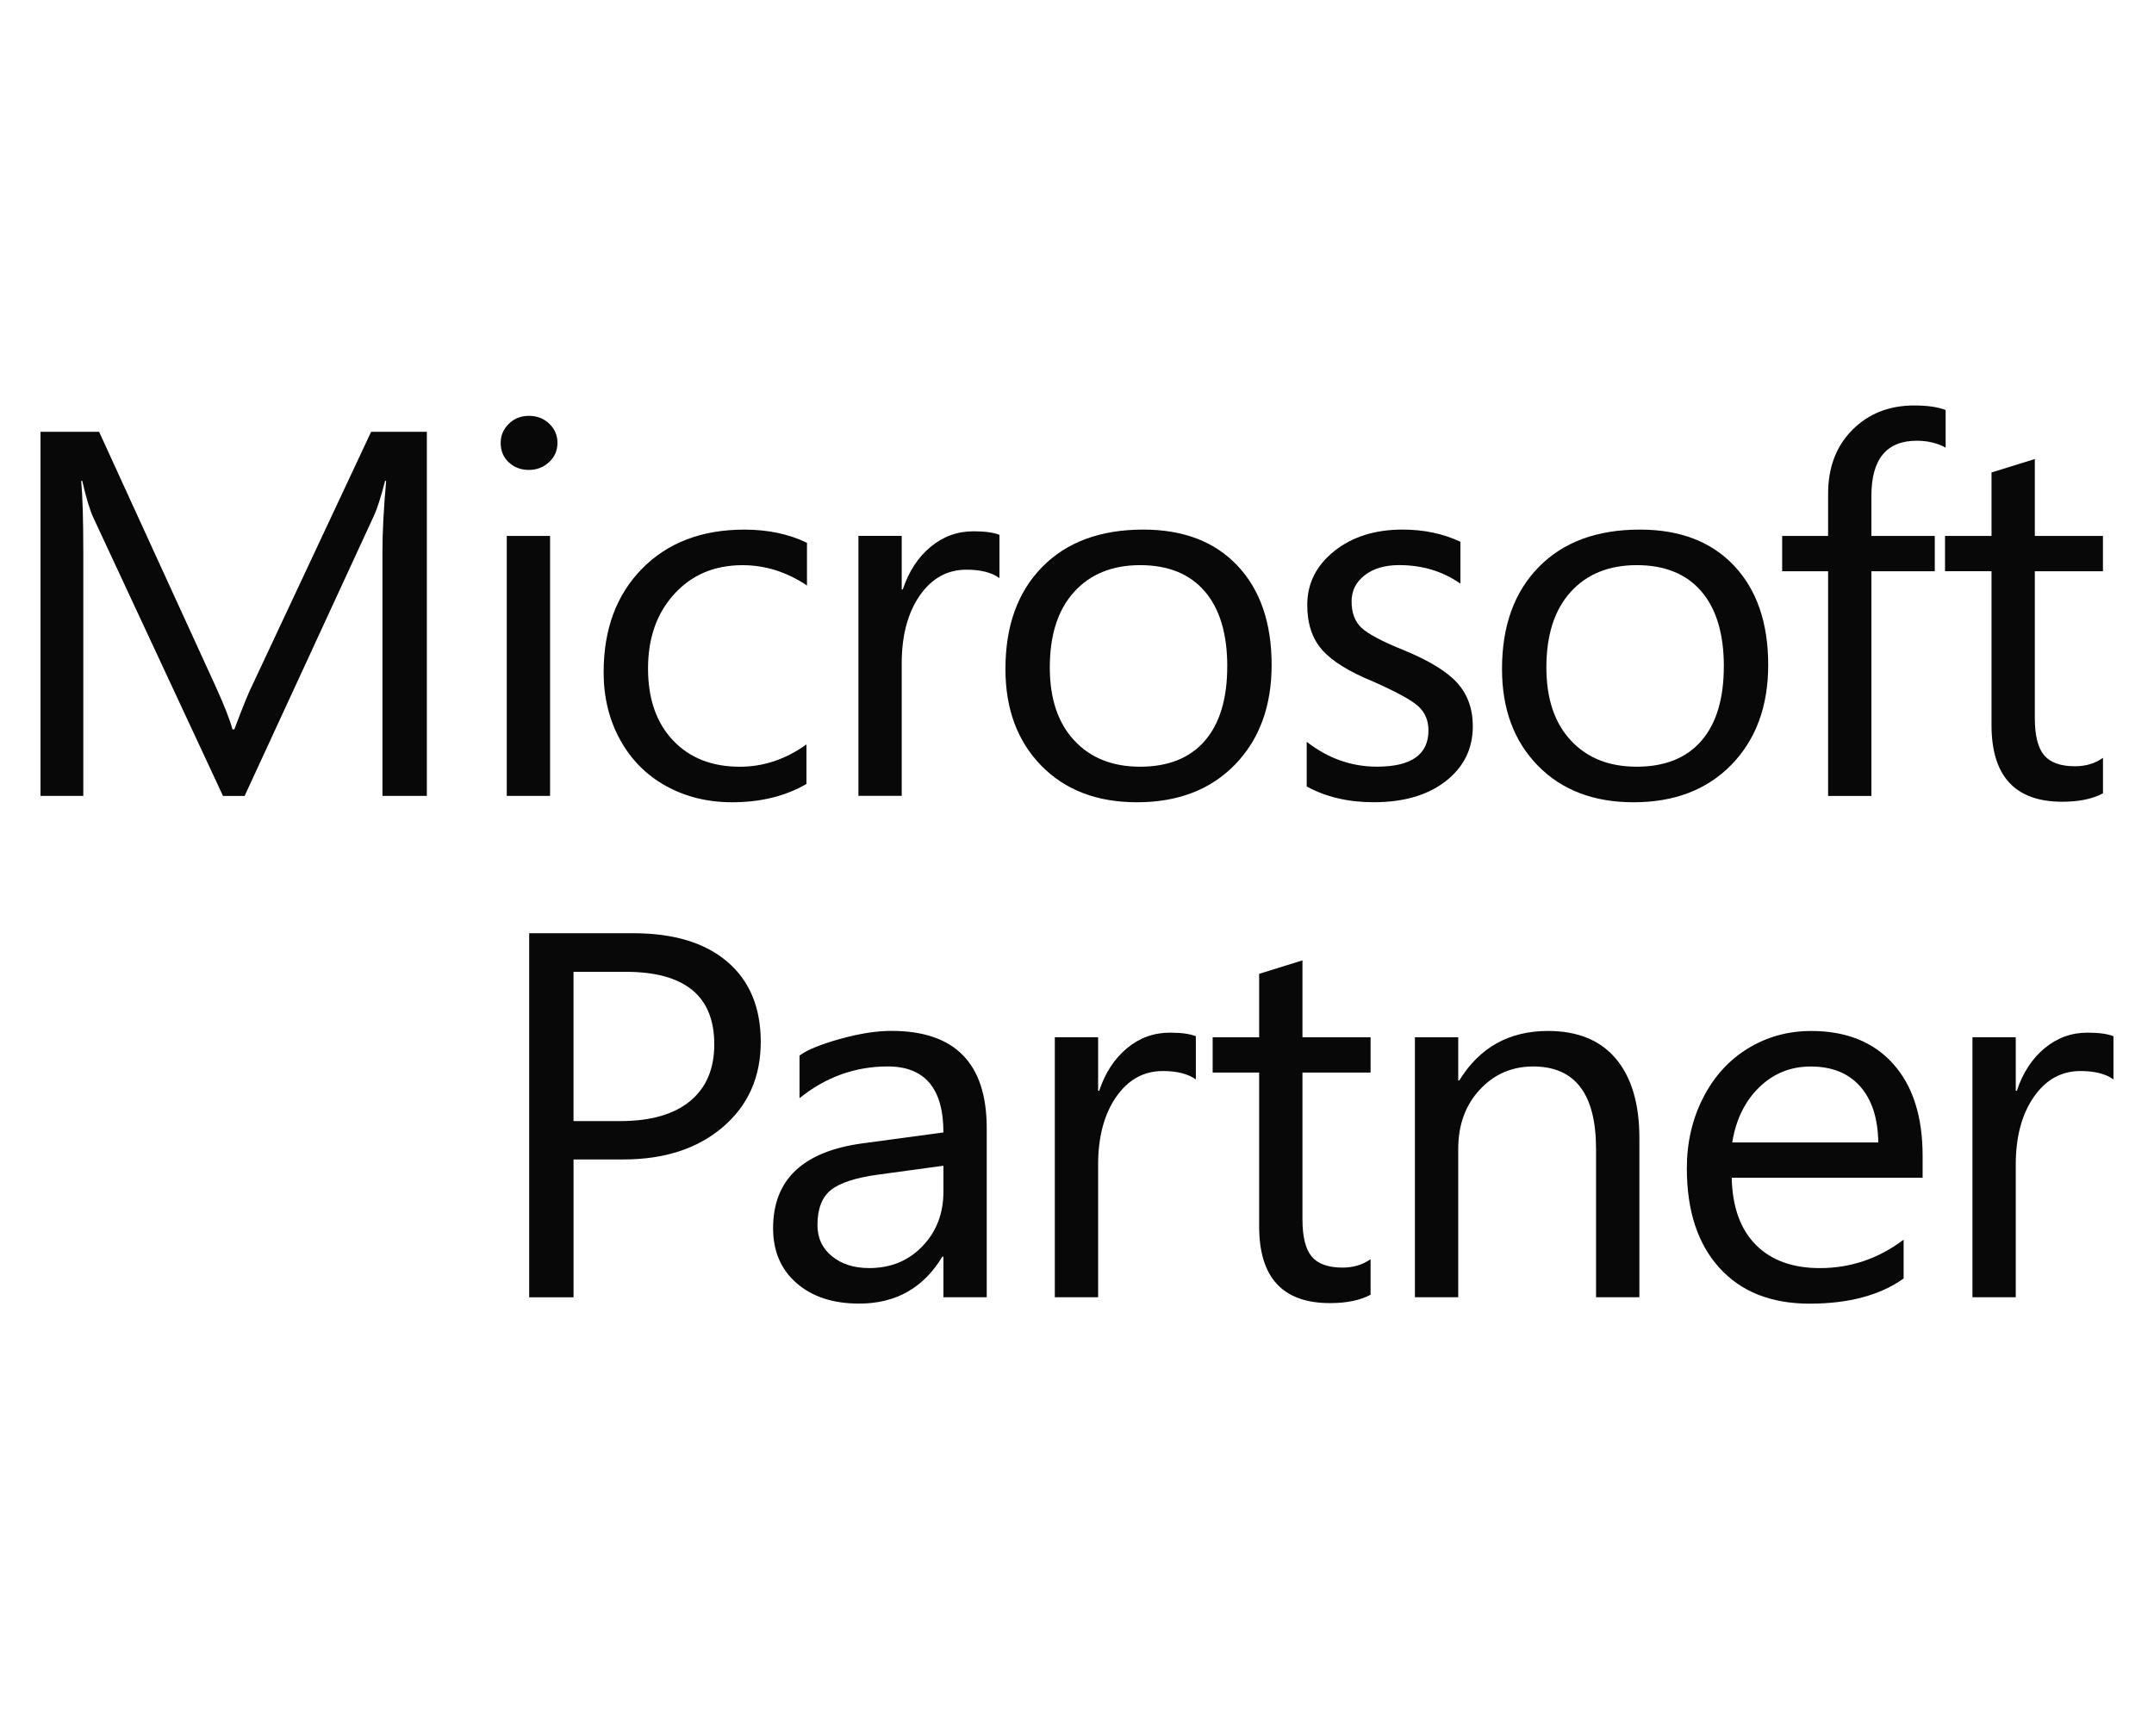 <?xml version="1.0" encoding="UTF-8"?><svg id="Layer_1" xmlns="http://www.w3.org/2000/svg" width="67" height="54" viewBox="0 0 67 54"><defs><style>.cls-1{fill:#080808;stroke-width:0px;}</style></defs><path class="cls-1" d="M13.276,24.758h-1.38v-7.605c0-.6.038-1.332.115-2.195h-.033c-.131.511-.249.877-.353,1.098l-4.016,8.703h-.673l-4.025-8.64c-.11-.231-.228-.618-.353-1.161h-.033c.043.453.066,1.19.066,2.211v7.589h-1.331v-11.325h1.823l3.614,7.897c.273.6.452,1.053.534,1.358h.058c.273-.727.462-1.19.567-1.39l3.688-7.866h1.733v11.325"/><path class="cls-1" d="M17.11,24.758h-1.347v-8.087h1.347v8.087M17.34,13.773c0,.243-.088.444-.263.604-.175.161-.384.241-.624.241-.246,0-.455-.077-.624-.233-.17-.155-.255-.359-.255-.612,0-.226.083-.422.251-.588.167-.166.376-.249.628-.249.252,0,.462.082.632.245.17.164.255.361.255.592"/><path class="cls-1" d="M25.084,24.387c-.652.379-1.421.569-2.308.569-.767,0-1.455-.17-2.066-.509-.611-.34-1.085-.82-1.425-1.441-.34-.621-.509-1.319-.509-2.093,0-1.337.398-2.411,1.195-3.222.797-.811,1.857-1.216,3.183-1.216.734,0,1.383.137,1.947.411v1.327c-.629-.421-1.298-.632-2.004-.632-.871,0-1.578.299-2.123.896-.545.598-.817,1.37-.817,2.318,0,.943.259,1.688.776,2.235.517.548,1.212.821,2.082.821.734,0,1.424-.231,2.07-.695v1.232"/><path class="cls-1" d="M31.087,17.982c-.241-.174-.583-.261-1.027-.261-.597,0-1.081.27-1.454.809-.372.54-.558,1.242-.558,2.105v4.122h-1.347v-8.087h1.347v1.666h.033c.186-.558.473-.999.863-1.323.389-.324.835-.486,1.339-.486.35,0,.619.037.805.111v1.343"/><path class="cls-1" d="M38.174,20.731c0-1.016-.234-1.795-.702-2.338-.468-.542-1.138-.813-2.008-.813-.865,0-1.55.278-2.054.833-.504.556-.756,1.339-.756,2.349,0,.969.253,1.726.76,2.271.506.545,1.189.817,2.049.817.876,0,1.546-.269,2.012-.805.465-.537.698-1.308.698-2.314M39.554,20.683c0,1.285-.38,2.318-1.138,3.1-.759.782-1.776,1.173-3.051,1.173-1.243,0-2.236-.38-2.978-1.141-.742-.76-1.113-1.762-1.113-3.005,0-1.337.38-2.394,1.142-3.171.761-.776,1.809-1.165,3.146-1.165,1.248,0,2.226.375,2.932,1.125.706.75,1.06,1.779,1.06,3.084"/><path class="cls-1" d="M45.811,22.594c0,.701-.281,1.269-.842,1.706-.561.437-1.308.655-2.238.655-.794,0-1.49-.163-2.086-.49v-1.39c.662.516,1.39.774,2.185.774,1.068,0,1.602-.376,1.602-1.129,0-.305-.104-.554-.312-.746-.208-.192-.682-.451-1.421-.778-.745-.305-1.271-.633-1.577-.983-.307-.35-.46-.815-.46-1.394,0-.668.279-1.226.838-1.674.558-.447,1.267-.671,2.127-.671.662,0,1.262.126,1.799.379v1.303c-.548-.384-1.183-.577-1.906-.577-.444,0-.801.105-1.072.316-.271.211-.407.482-.407.813,0,.358.104.633.312.825.208.192.638.42,1.29.683.799.327,1.361.669,1.684,1.027.323.358.485.808.485,1.35"/><path class="cls-1" d="M53.62,20.731c0-1.016-.234-1.795-.702-2.338-.468-.542-1.138-.813-2.008-.813-.865,0-1.55.278-2.054.833-.504.556-.756,1.339-.756,2.349,0,.969.253,1.726.76,2.271.506.545,1.189.817,2.049.817.876,0,1.546-.269,2.012-.805.465-.537.698-1.308.698-2.314M55,20.683c0,1.285-.38,2.318-1.138,3.1-.759.782-1.776,1.173-3.051,1.173-1.243,0-2.236-.38-2.978-1.141-.742-.76-1.113-1.762-1.113-3.005,0-1.337.38-2.394,1.142-3.171.761-.776,1.809-1.165,3.146-1.165,1.248,0,2.226.375,2.932,1.125.706.75,1.06,1.779,1.06,3.084"/><path class="cls-1" d="M60.518,13.923c-.263-.142-.561-.213-.895-.213-.942,0-1.413.571-1.413,1.714v1.248h1.971v1.098h-1.971v6.989h-1.347v-6.989h-1.429v-1.098h1.429v-1.311c0-.821.252-1.485.756-1.99.504-.505,1.145-.758,1.922-.758.411,0,.736.047.978.142v1.169"/><path class="cls-1" d="M65.412,24.679c-.323.174-.745.261-1.265.261-1.467,0-2.201-.795-2.201-2.385v-4.786h-1.446v-1.098h1.446v-1.974l1.347-.418v2.393h2.119v1.098h-2.119v4.565c0,.543.096.928.288,1.157.192.229.512.344.961.344.334,0,.625-.087.871-.261v1.106"/><path class="cls-1" d="M22.217,32.481c0-1.5-.92-2.251-2.76-2.251h-1.618v4.644h1.446c.948,0,1.673-.206,2.177-.62.504-.413.756-1.004.756-1.773M23.663,32.41c0,1.095-.393,1.978-1.179,2.65-.786.671-1.816,1.007-3.092,1.007h-1.552v4.288h-1.38v-11.325h3.236c1.26,0,2.235.296,2.928.888.693.592,1.039,1.423,1.039,2.492"/><path class="cls-1" d="M29.345,36.263l-2.037.277c-.695.095-1.183.254-1.462.478-.279.224-.419.586-.419,1.086,0,.406.151.731.452.975.301.245.687.367,1.158.367.668,0,1.22-.226,1.655-.679.435-.452.653-1.019.653-1.698v-.806M30.692,40.354h-1.347v-1.264h-.033c-.586.974-1.448,1.461-2.587,1.461-.81,0-1.459-.211-1.947-.636-.487-.424-.731-.993-.731-1.71,0-1.506.925-2.385,2.776-2.638l2.522-.34c0-1.368-.578-2.053-1.733-2.053-1.013,0-1.927.33-2.743.987v-1.327c.246-.179.668-.351,1.265-.517.597-.166,1.128-.249,1.593-.249,1.977,0,2.965,1.009,2.965,3.025v5.26"/><path class="cls-1" d="M37.196,33.578c-.241-.174-.583-.261-1.027-.261-.597,0-1.082.27-1.454.809-.372.54-.558,1.242-.558,2.105v4.122h-1.347v-8.087h1.347v1.666h.033c.186-.558.473-.999.863-1.323.388-.324.835-.486,1.339-.486.35,0,.618.037.805.111v1.343"/><path class="cls-1" d="M42.632,40.275c-.323.174-.745.261-1.265.261-1.468,0-2.201-.795-2.201-2.385v-4.786h-1.446v-1.098h1.446v-1.974l1.347-.419v2.393h2.119v1.098h-2.119v4.565c0,.543.096.928.287,1.157.191.229.512.344.961.344.334,0,.624-.087.871-.261v1.106"/><path class="cls-1" d="M50.992,40.354h-1.347v-4.612c0-1.711-.652-2.567-1.955-2.567-.662,0-1.217.241-1.663.723-.447.482-.669,1.097-.669,1.844v4.612h-1.347v-8.087h1.347v1.343h.033c.63-1.027,1.55-1.54,2.76-1.54.925,0,1.63.29,2.115.869.485.579.727,1.401.727,2.464v4.952"/><path class="cls-1" d="M58.424,35.537c-.011-.747-.198-1.328-.563-1.741-.364-.413-.878-.62-1.54-.62-.624,0-1.158.216-1.602.648-.444.432-.723,1.003-.838,1.714h4.542M59.803,36.635h-5.939c.022.911.272,1.607.752,2.089.479.482,1.143.723,1.992.723.953,0,1.821-.294,2.604-.884v1.208c-.734.521-1.708.782-2.924.782-1.199,0-2.136-.372-2.809-1.117-.673-.745-1.01-1.775-1.01-3.092,0-.8.168-1.53.505-2.192.337-.66.801-1.173,1.392-1.536.591-.363,1.248-.545,1.971-.545,1.089,0,1.94.341,2.55,1.023.611.682.916,1.636.916,2.863v.679"/><path class="cls-1" d="M65.74,33.578c-.241-.174-.583-.261-1.027-.261-.597,0-1.081.27-1.454.809-.372.54-.559,1.242-.559,2.105v4.122h-1.347v-8.087h1.347v1.666h.033c.186-.558.473-.999.862-1.323.389-.324.835-.486,1.339-.486.35,0,.619.037.805.111v1.343"/></svg>